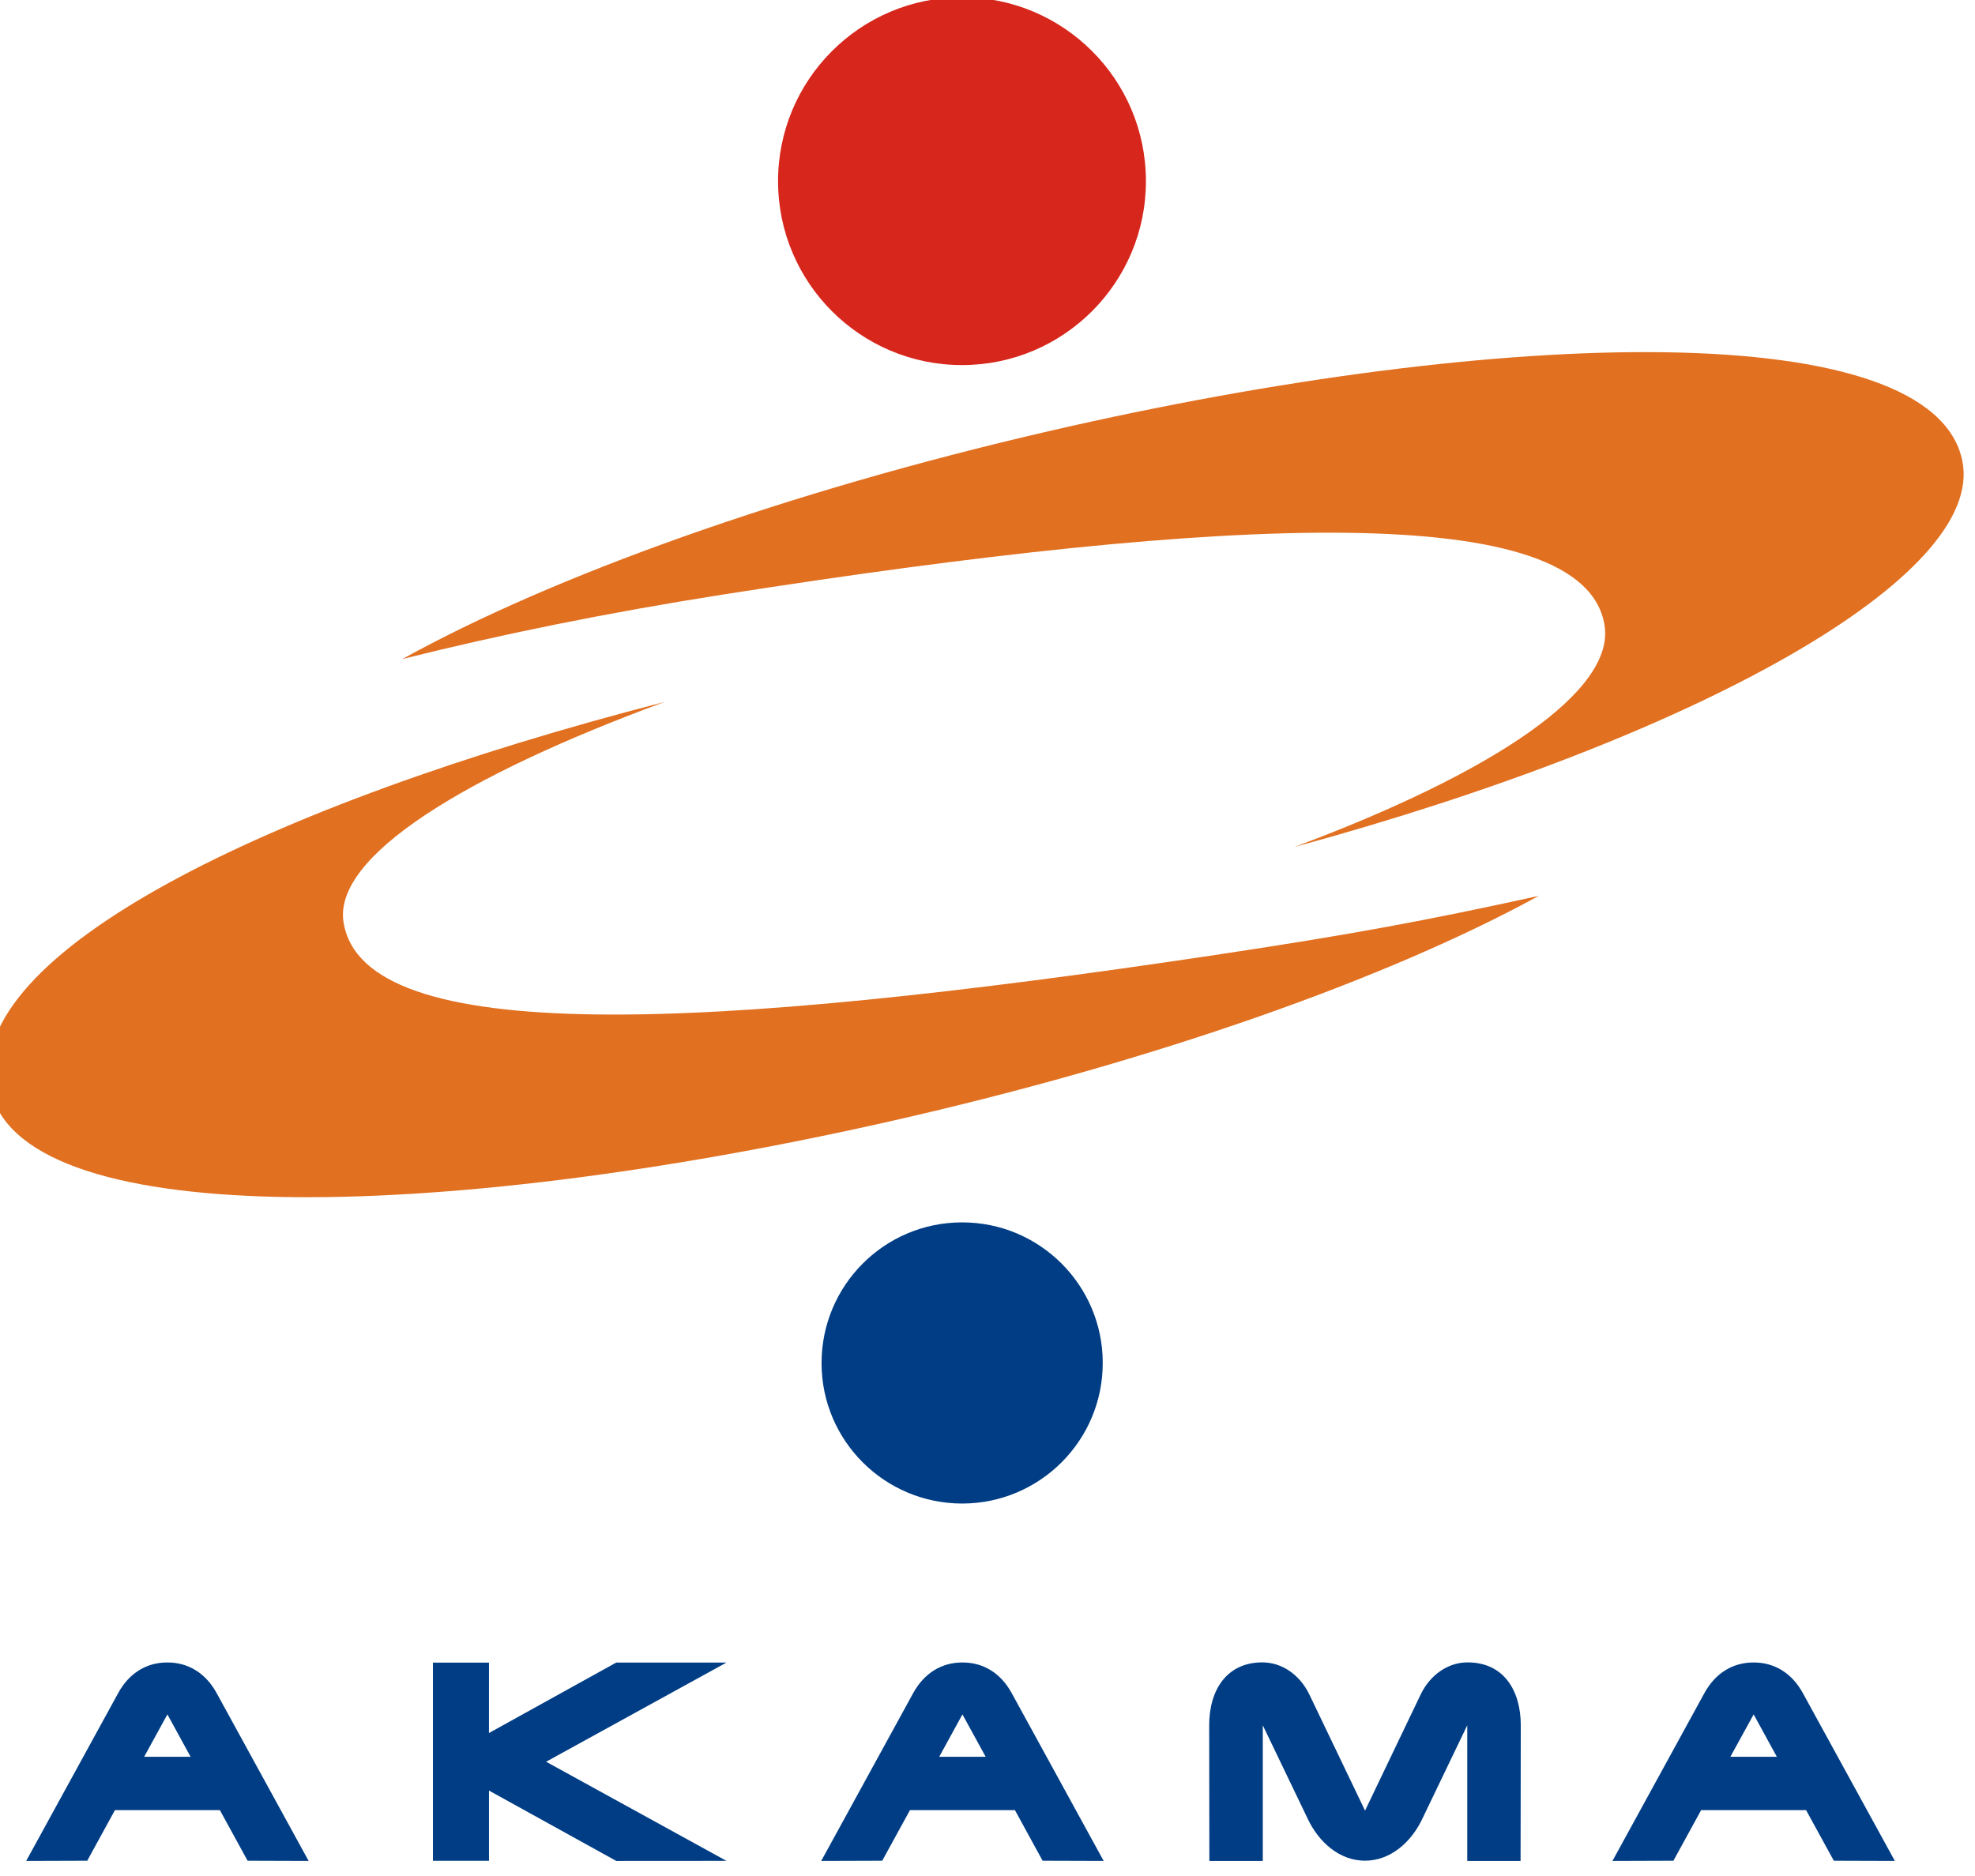 <?xml version="1.0" encoding="utf-8"?>
<!-- Generator: Adobe Illustrator 28.1.0, SVG Export Plug-In . SVG Version: 6.00 Build 0)  -->
<svg version="1.1" id="レイヤー_1" xmlns="http://www.w3.org/2000/svg" xmlns:xlink="http://www.w3.org/1999/xlink" x="0px"
	 y="0px" viewBox="0 0 80 76" style="enable-background:new 0 0 80 76;" xml:space="preserve">
<style type="text/css">
	.st0{fill:#D7261C;}
	.st1{fill:#003D84;}
	.st2{fill:#E17020;}
</style>
<g>
	<g>
		<path class="st0" d="M46.417,7.329c0.007,4.112-3.327,7.456-7.441,7.461c-4.112,0.006-7.452-3.325-7.46-7.439
			c-0.006-4.115,3.324-7.454,7.44-7.462C43.071-0.117,46.412,3.212,46.417,7.329z"/>
		<path class="st1" d="M44.668,55.207c0.006,3.145-2.54,5.696-5.683,5.704c-3.148,0.005-5.703-2.542-5.707-5.686
			c-0.002-3.146,2.542-5.702,5.689-5.704C42.111,49.516,44.664,52.063,44.668,55.207z"/>
		<path class="st2" d="M52.433,34.312c8.099-3.023,13-6.328,12.56-8.991c-0.838-5.1-15.189-4.452-35.676-1.24
			c-4.725,0.742-9.09,1.631-13.019,2.618c6.104-3.38,15.552-6.776,26.199-9.235c18.484-4.268,35.797-4.649,36.99,1.208
			C80.436,23.333,68.805,29.858,52.433,34.312z"/>
		<path class="st2" d="M26.918,28.437c-8.114,2.99-13.43,6.262-13.002,8.928c0.816,5.1,14.708,4.406,35.216,1.337
			c5.637-0.846,8.629-1.406,13.194-2.408c-6.118,3.354-15.577,6.711-26.235,9.124C17.59,49.609,0.597,49.889-0.409,44
			C-1.325,38.64,10.638,32.637,26.918,28.437z"/>
		<polygon class="st1" points="22.121,71.371 29.424,67.354 24.961,67.353 19.806,70.208 19.807,67.356 17.536,67.356 
			17.536,75.384 19.807,75.384 19.807,72.539 24.961,75.389 29.424,75.386 		"/>
		<g>
			<g>
				<path class="st1" d="M40.977,68.585c-0.447-0.814-1.156-1.235-1.983-1.235h-0.018c-0.826,0-1.532,0.421-1.983,1.235
					l-3.728,6.804l2.471-0.008l1.123-2.049h4.252l1.121,2.049l2.473,0.008L40.977,68.585z M38.044,71.17l0.941-1.717l0.941,1.717
					H38.044z"/>
			</g>
		</g>
		<g>
			<g>
				<path class="st1" d="M73.024,68.585c-0.449-0.814-1.156-1.235-1.982-1.235h-0.019c-0.825,0-1.533,0.421-1.981,1.235
					l-3.727,6.804l2.469-0.008l1.122-2.049h4.252l1.123,2.049l2.472,0.008L73.024,68.585z M70.091,71.17l0.943-1.717l0.939,1.717
					H70.091z"/>
			</g>
		</g>
		<g>
			<g>
				<path class="st1" d="M8.772,68.585c-0.45-0.814-1.156-1.235-1.982-1.235H6.77c-0.826,0-1.535,0.421-1.98,1.235l-3.729,6.804
					l2.473-0.008l1.121-2.049h4.252l1.122,2.049l2.472,0.008L8.772,68.585z M5.839,71.17l0.942-1.717L7.72,71.17H5.839z"/>
			</g>
		</g>
		<path class="st1" d="M57.556,68.626c0.376-0.765,1.086-1.28,1.89-1.28c1.459,0,2.155,1.133,2.155,2.548l-0.008,5.495h-2.16v-5.495
			l-1.782,3.709c-0.482,1.065-1.36,1.777-2.36,1.777c-1.002,0-1.876-0.712-2.358-1.777l-1.782-3.709v5.495h-2.164l-0.007-5.495
			c0-1.415,0.697-2.548,2.154-2.548c0.808,0,1.516,0.515,1.893,1.28l2.266,4.726L57.556,68.626z"/>
	</g>
</g>
</svg>
